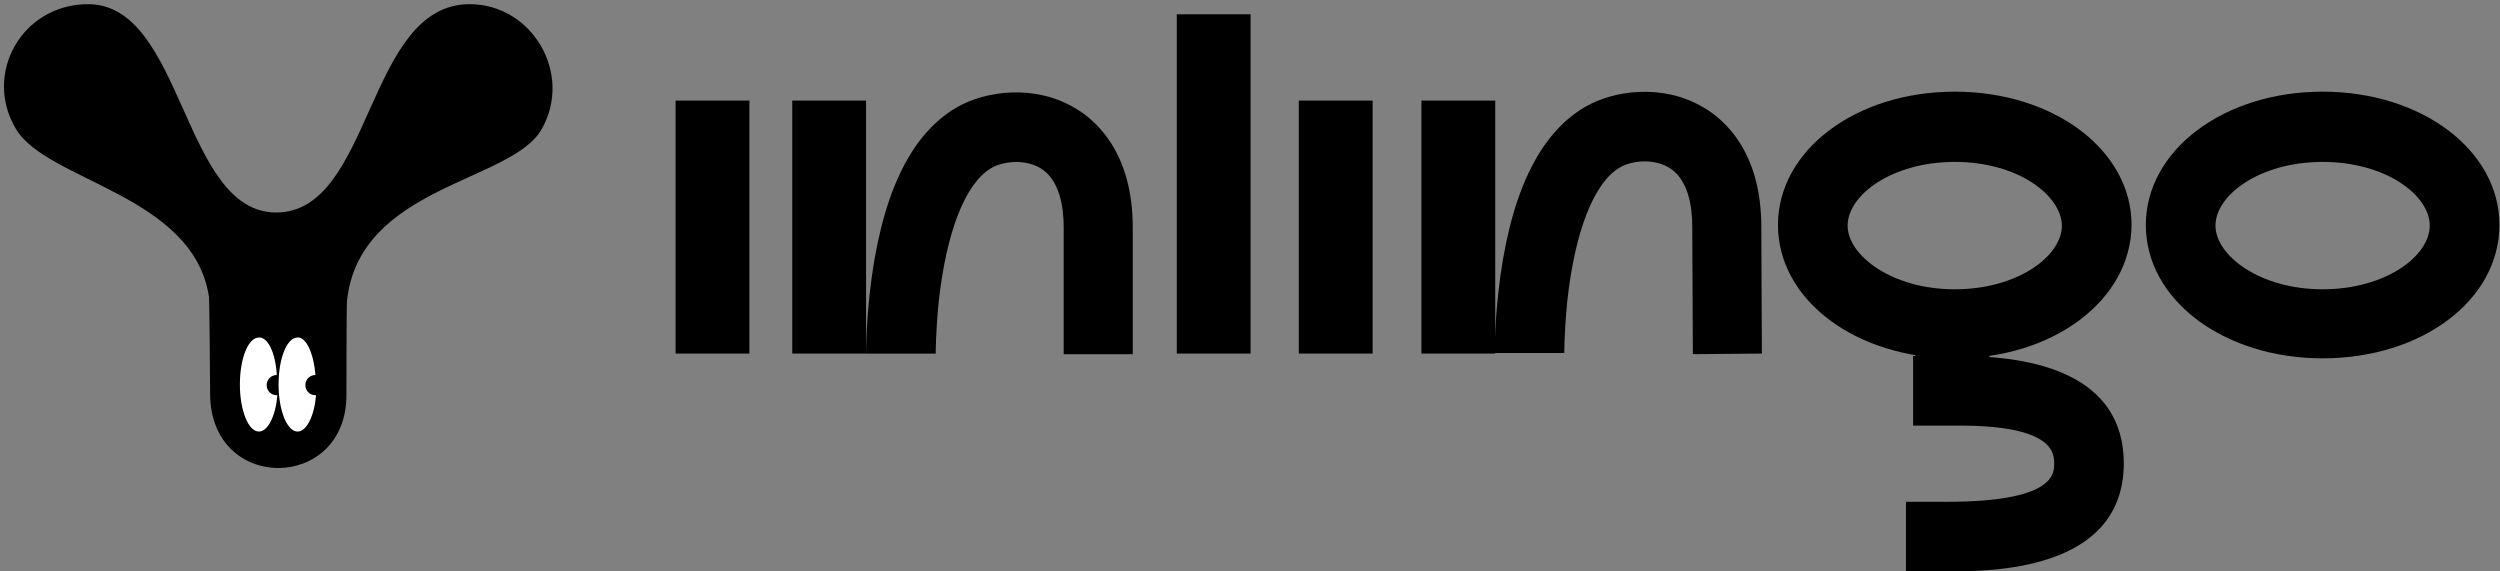 <?xml version="1.0" encoding="UTF-8"?> <svg xmlns="http://www.w3.org/2000/svg" width="420" height="96" viewBox="0 0 420 96" fill="none"><rect x="0" y="0" width="420" height="96" fill="#808080" stroke="none"/><path d="M327 96C326.6 96 325 96 323.5 96C322 96 320.6 96 320.2 96V84.3C320.6 84.3 322.1 84.3 323.7 84.3C325.2 84.3 326.7 84.3 327.1 84.3C345.1 84.3 345.1 79.6 345.1 77.9C345.1 76.2 345.1 71.5 329.2 71.5C328.9 71.5 327.1 71.5 325.3 71.5C323.5 71.5 321.7 71.5 321.4 71.5V59.8C321.8 59.8 323.6 59.8 325.4 59.8C327.2 59.8 328.9 59.8 329.2 59.8C341.8 59.8 356.8 62.9 356.8 77.9C356.7 96 334.4 96 327 96Z" fill="black"></path><path d="M125.9 16.9H113.5V59.4H125.9V16.9Z" fill="black"></path><path d="M230.6 16.9H218.2V59.4H230.6V16.9Z" fill="black"></path><path d="M334.2 56.8H321.8V69H334.2V56.8Z" fill="black"></path><path d="M210.1 2.4H197.7V59.4H210.1V2.4Z" fill="black"></path><path d="M145.5 16.9H133.1V59.4H145.5V16.9Z" fill="black"></path><path d="M178.7 59.5C178.7 59.5 178.7 40.1 178.7 38.2C178.7 34.7 178 30.1 174.7 28.2C171.9 26.6 168.3 27.2 166.6 28.2C162.2 30.7 159 38.9 157.7 50.7C157.2 55.7 157.2 59.4 157.2 59.4H145.5C145.5 59.2 145.5 55 146.1 49.4C147.9 33.1 152.8 22.6 160.8 18C165.5 15.3 173.7 14.1 180.5 18.1C184.2 20.2 190.3 25.7 190.3 38.2C190.3 40.1 190.3 59.5 190.3 59.5H178.7Z" fill="black"></path><path d="M251.2 16.9H238.8V59.4H251.2V16.9Z" fill="black"></path><path d="M284.4 59.5C284.4 59.5 284.3 41.7 284.3 38.1C284.3 34.6 283.6 30 280.3 28.1C277.5 26.5 273.9 27.1 272.2 28.1C267.8 30.6 264.6 38.8 263.3 50.6C262.8 55.6 262.8 59.3 262.8 59.3H251.1C251.1 59.1 251.1 54.9 251.7 49.3C253.5 33 258.4 22.5 266.4 17.9C271.1 15.2 279.3 14 286.1 18C289.8 20.1 295.9 25.6 295.9 38.1C295.9 41.7 296 59.4 296 59.4L284.4 59.5Z" fill="black"></path><path d="M390.2 60.2C373.6 60.2 360.5 50.4 360.5 37.8C360.5 25.3 373.5 15.4 390.2 15.4C406.8 15.4 419.9 25.2 419.9 37.8C419.9 50.4 406.9 60.2 390.2 60.2ZM390.2 27.2C379.6 27.2 372.2 32.8 372.2 37.9C372.2 42.9 379.6 48.6 390.2 48.6C400.8 48.6 408.2 43 408.2 37.9C408.2 32.8 400.8 27.2 390.2 27.2Z" fill="black"></path><path d="M328.4 60.2C311.8 60.2 298.7 50.4 298.7 37.8C298.7 25.3 311.7 15.4 328.4 15.4C345 15.4 358.1 25.2 358.1 37.8C358 50.4 345 60.2 328.4 60.2ZM328.4 27.2C317.8 27.2 310.4 32.8 310.4 37.9C310.4 42.9 317.8 48.6 328.4 48.6C339 48.6 346.4 43 346.4 37.9C346.3 32.8 339 27.2 328.4 27.2Z" fill="black"></path><path d="M58.2 66.4C58.2 82.6 35.3 82.9 35.3 66.1C35.3 65 35.2 50.8 35.1 49.8C32.4 32.7 8 30.5 2.7 21.7C-2.9 12.4 3.7 0.7 14.8 0.7C30.9 0.7 30.6 35.7 46.4 35.7C62.6 35.7 61.5 0.7 78.9 0.7C89.4 0.7 96.3 12.4 91 21.7C86 30.6 60.4 31.2 58.3 50.5C58.2 51.4 58.2 65.5 58.2 66.4Z" fill="black"></path><path d="M46.5 63C45.5 63 44.8 63.8 44.8 64.7C44.8 65.7 45.6 66.4 46.5 66.4C46.5 66.4 46.5 66.4 46.6 66.4C46.3 69.9 45 72.5 43.5 72.5C41.7 72.5 40.3 68.9 40.3 64.6C40.3 60.2 41.7 56.7 43.5 56.7C45 56.6 46.3 59.3 46.5 63Z" fill="white"></path><path d="M53 63C52 63 51.3 63.8 51.3 64.7C51.3 65.7 52.1 66.4 53 66.4C53 66.4 53 66.4 53.1 66.4C52.8 69.9 51.5 72.5 50 72.5C48.2 72.5 46.8 68.9 46.8 64.6C46.8 60.2 48.2 56.7 50 56.7C51.4 56.6 52.7 59.3 53 63Z" fill="white"></path></svg> 